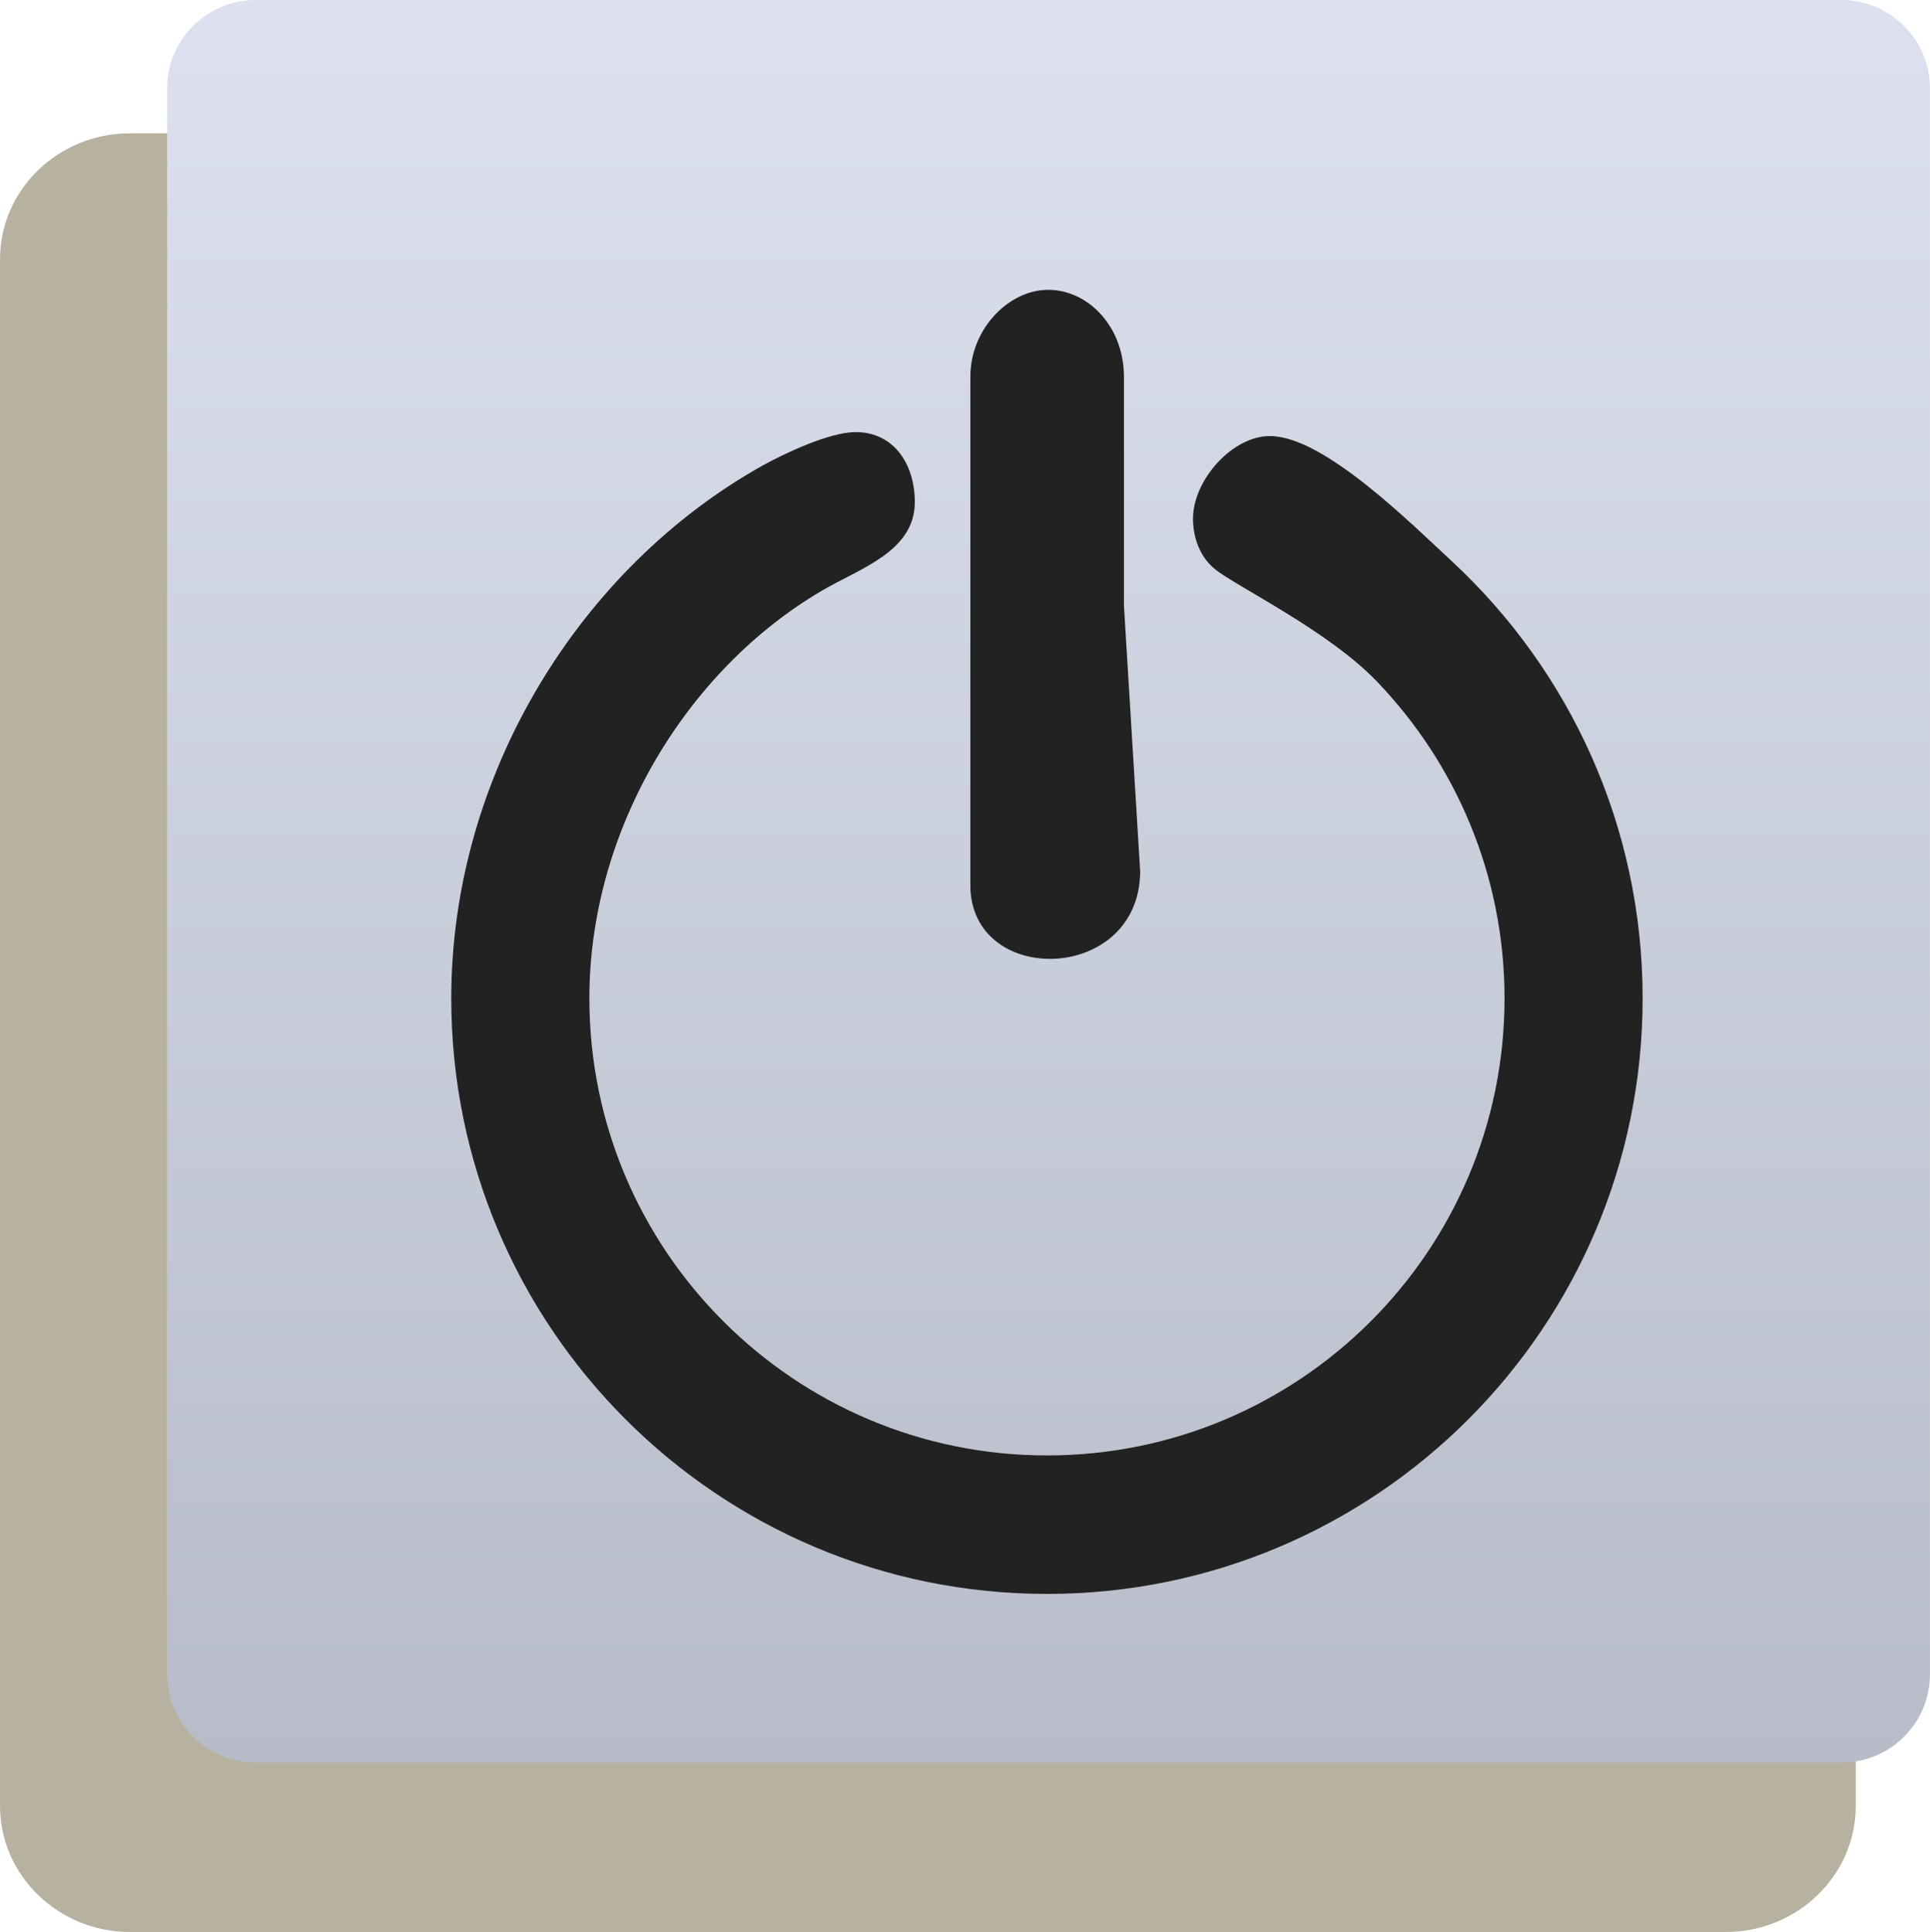 <svg xmlns:dc="http://purl.org/dc/elements/1.1/" xmlns:cc="http://creativecommons.org/ns#" xmlns:rdf="http://www.w3.org/1999/02/22-rdf-syntax-ns#" xmlns:svg="http://www.w3.org/2000/svg" xmlns="http://www.w3.org/2000/svg" xmlns:xlink="http://www.w3.org/1999/xlink" xmlns:sodipodi="http://sodipodi.sourceforge.net/DTD/sodipodi-0.dtd" xmlns:inkscape="http://www.inkscape.org/namespaces/inkscape" xml:space="preserve" width="88.659mm" height="88.765mm" version="1.1" style="shape-rendering:geometricPrecision; text-rendering:geometricPrecision; image-rendering:optimizeQuality; fill-rule:evenodd; clip-rule:evenodd" viewBox="0 0 4863 4869" id="svg2" inkscape:version="0.48.3.1 r9886" sodipodi:docname="33.svg"><sodipodi:namedview pagecolor="#ffffff" bordercolor="#666666" borderopacity="1" objecttolerance="10" gridtolerance="10" guidetolerance="10" inkscape:pageopacity="0" inkscape:pageshadow="2" inkscape:window-width="1440" inkscape:window-height="837" id="namedview21" showgrid="false" inkscape:zoom="0.75034831" inkscape:cx="-43.501023" inkscape:cy="157.2603" inkscape:window-x="-8" inkscape:window-y="-8" inkscape:window-maximized="1" inkscape:current-layer="svg2"/>
 <defs id="defs4">
  <style type="text/css" id="style6">
   
    .fil0 {fill:#232222}
    .fil1 {fill:url(#id0)}
   
  </style>
  <linearGradient id="id0" gradientUnits="userSpaceOnUse" x1="2642.4" y1="4442.05" x2="2642.4" y2="0">
   <stop offset="0" style="stop-opacity:1; stop-color:#B7BCC8" id="stop9"/>
   <stop offset="1" style="stop-opacity:1; stop-color:#DDE1EF" id="stop11"/>
  </linearGradient>
 
  
  
  
  
 <linearGradient inkscape:collect="always" xlink:href="#id0" id="linearGradient3002" gradientUnits="userSpaceOnUse" x1="2642.4" y1="4442.05" x2="2642.4" y2="0"/></defs>
 <g id="shape" inkscape:label="#g3788" style="fill:rgb(182, 178, 159)"><path class="fil0" d="m 327,336 4022,0 c 180,0 327,142 327,317 l 0,3899 c 0,174 -147,317 -327,317 l -4022,0 C 147,4869 0,4726 0,4552 L 0,653 C 0,478 147,336 327,336 z" id="path15" inkscape:connector-curvature="0" style="fill:rgb(182, 178, 159)"/></g><g id="g3783"><g id="g3779"><g id="g3776"><path class="fil1" d="m 644,0 3997,0 c 122,0 222,100 222,222 l 0,3998 c 0,122 -100,222 -222,222 l -3997,0 C 521,4442 421,4342 421,4220 L 421,222 C 421,100 521,0 644,0 z" id="path17" style="fill:url(#linearGradient3002)" inkscape:connector-curvature="0"/></g></g></g><g id="light" inkscape:label="#g3005"><path class="fil0" d="m 3661,1417 c 294,274 478,665 478,1099 0,829 -672,1501 -1501,1501 -829,0 -1501,-672 -1501,-1501 0,-564 325,-1086 785,-1343 58,-32 169,-84 234,-84 97,0 150,82 149,179 -2,122 -137,164 -233,220 -342,200 -587,603 -587,1028 0,636 517,1152 1153,1152 637,0 1153,-516 1153,-1152 0,-310 -123,-592 -322,-799 -124,-129 -356,-240 -408,-283 -36,-29 -55,-77 -55,-127 0,-97 100,-210 196,-208 135,2 352,219 459,318 z m -829,-467 0,0 0,576 41,672 c -4,282 -428,289 -428,33 l 0,-678 0,-603 c 0,-120 93,-212 183,-219 102,-9 204,83 204,219 z" id="path19" inkscape:connector-curvature="0" style="fill:#232222"/></g>
</svg>